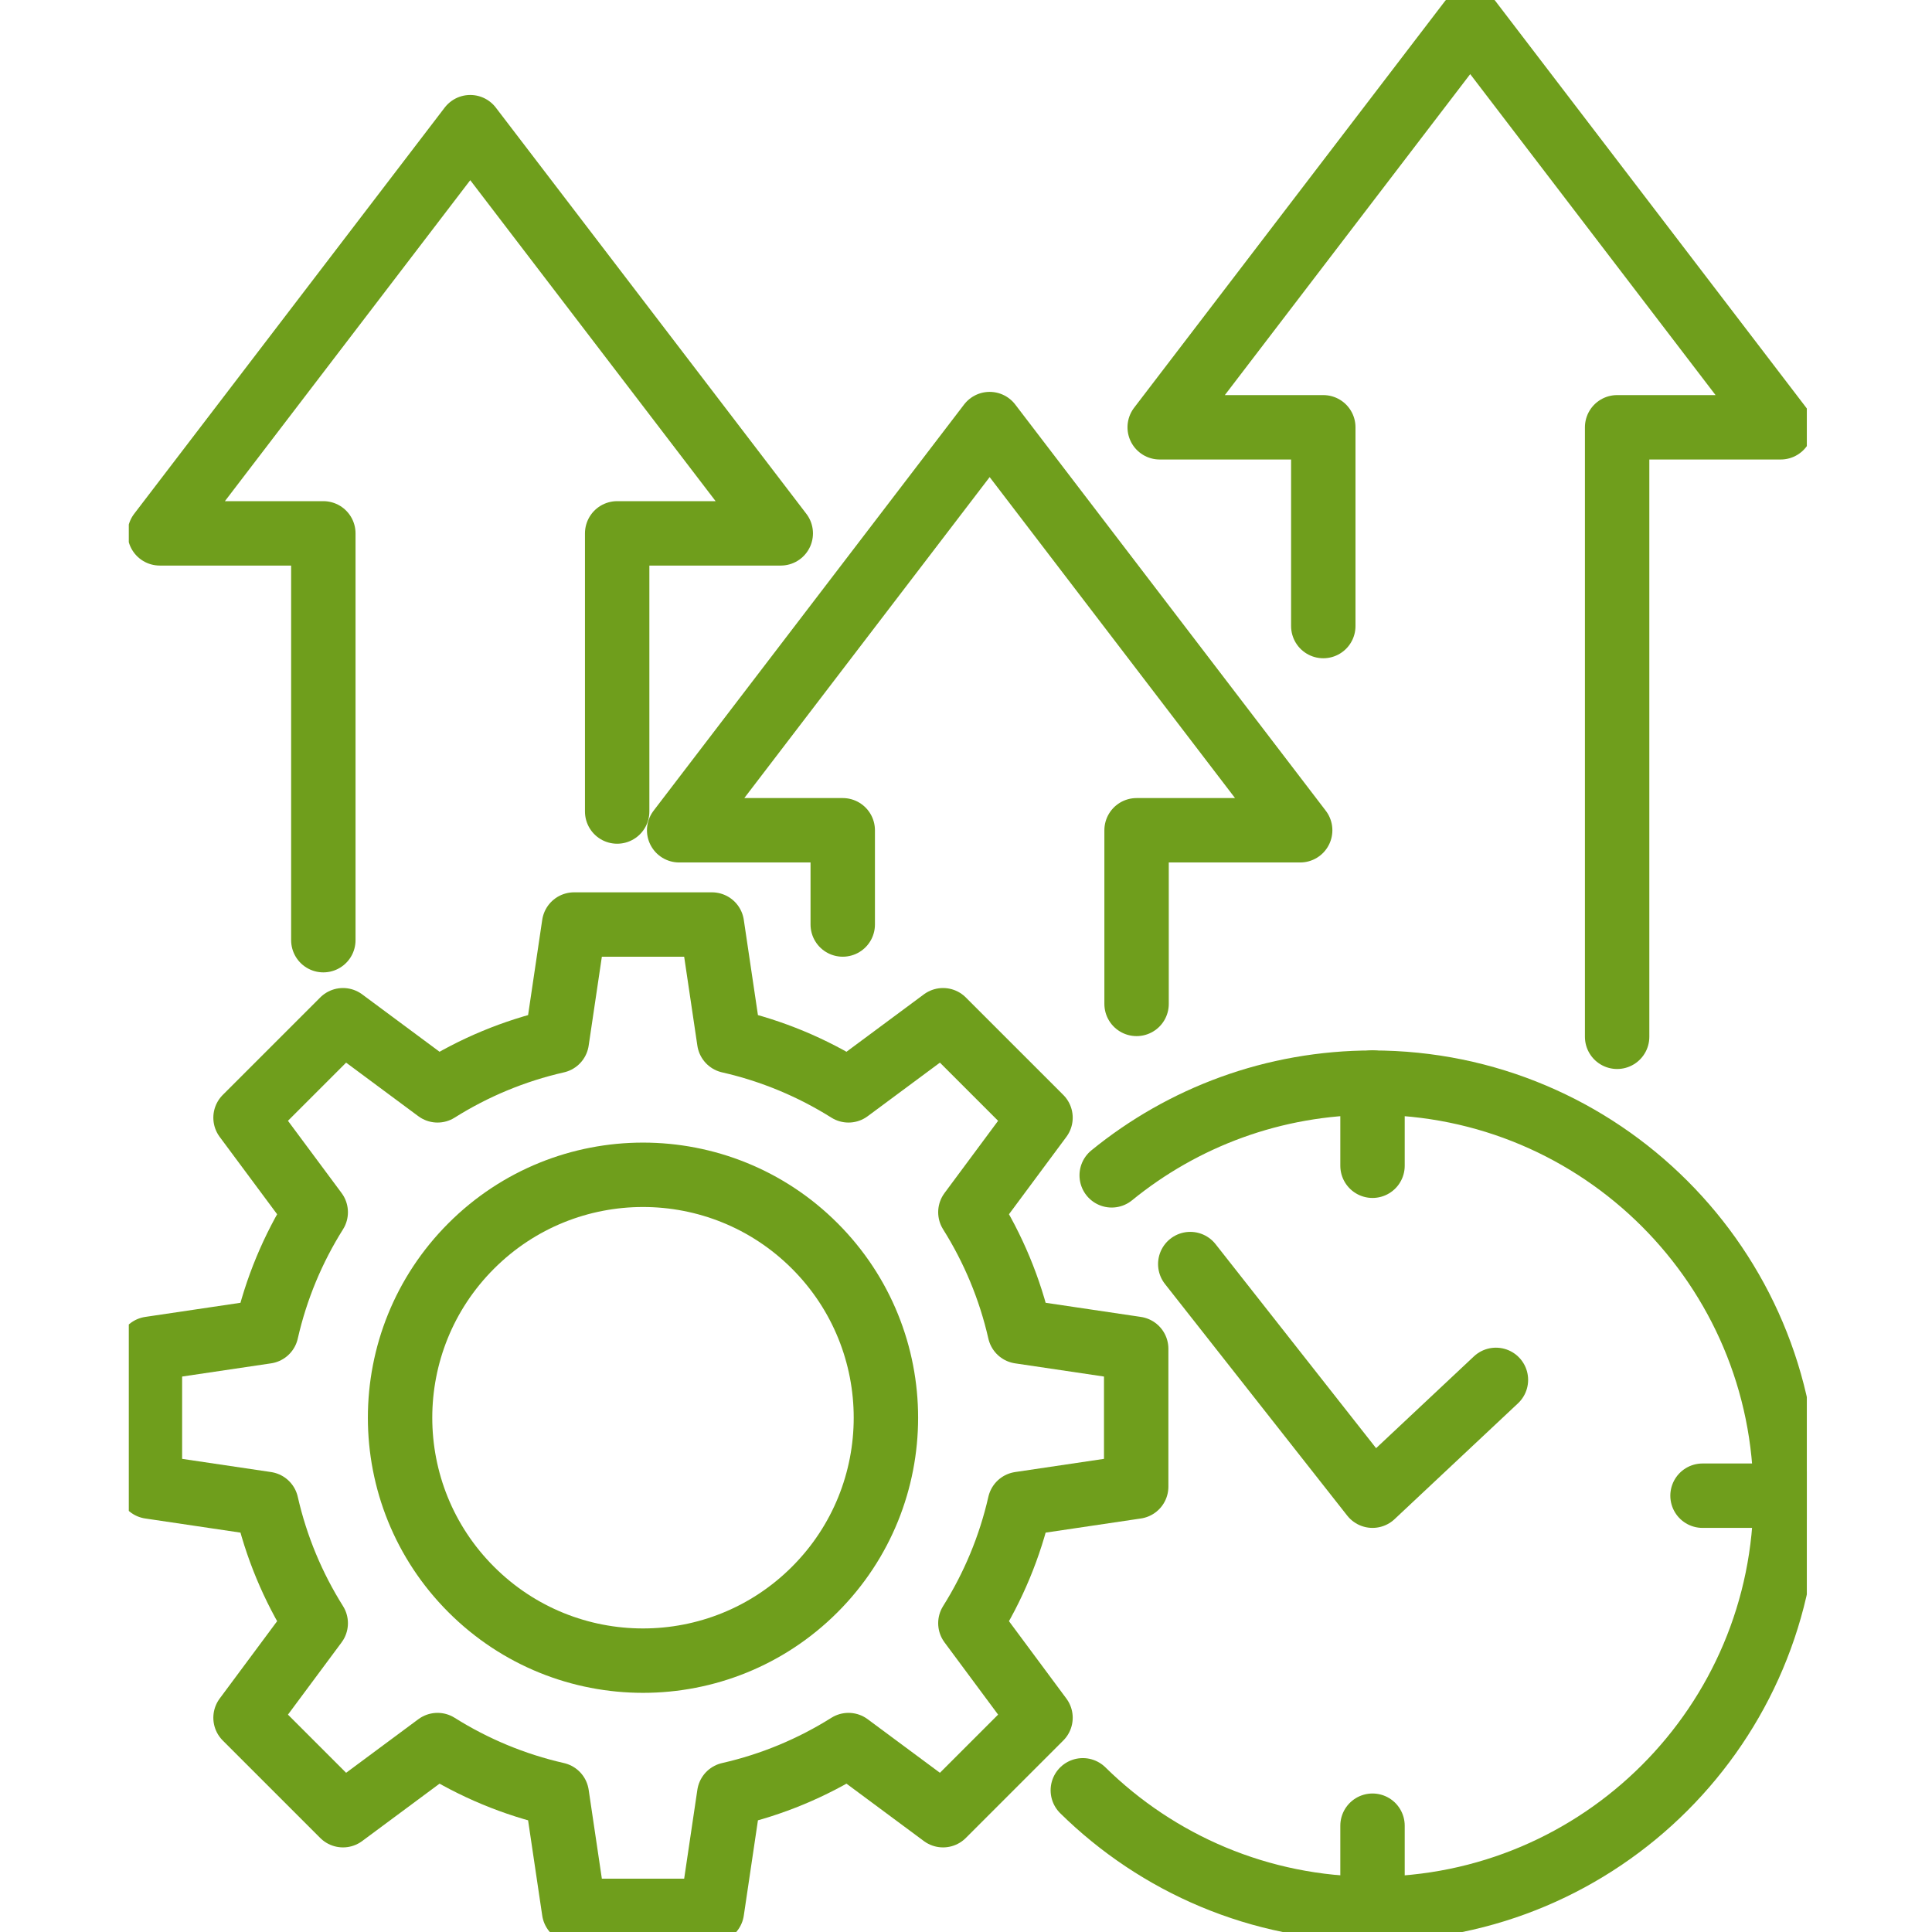 <svg width="90" height="90" viewBox="0 0 90 90" fill="none" xmlns="http://www.w3.org/2000/svg">
<g clip-path="url(#clip0_224_4452)">
<g clip-path="url(#clip1_224_4452)">
<path d="M63.937 50.431V54.305" stroke="#6F9E1C" stroke-width="3" stroke-linecap="round" stroke-linejoin="round"/>
<path d="M63.937 88.923V85.048" stroke="#6F9E1C" stroke-width="3" stroke-linecap="round" stroke-linejoin="round"/>
<path d="M6.984 62.831V69.253L12.408 70.058C12.862 72.058 13.649 73.929 14.708 75.615L11.438 80.019L15.978 84.559L20.382 81.292C22.067 82.351 23.939 83.138 25.938 83.593L26.743 89.016H33.165L33.97 83.593C35.97 83.138 37.841 82.351 39.526 81.292L43.931 84.559L48.471 80.019L45.204 75.615C46.263 73.929 47.05 72.058 47.505 70.058L52.928 69.253V62.831L47.505 62.026C47.05 60.026 46.263 58.155 45.204 56.47L48.471 52.066L43.931 47.526L39.526 50.793C37.841 49.734 35.97 48.947 33.97 48.492L33.165 43.068H26.743L25.938 48.492C23.939 48.947 22.067 49.734 20.382 50.793L15.978 47.526L11.438 52.066L14.708 56.47C13.649 58.155 12.862 60.026 12.408 62.026L6.984 62.831Z" stroke="#6F9E1C" stroke-width="3" stroke-linecap="round" stroke-linejoin="round"/>
<path d="M37.955 74.045C42.374 69.626 42.374 62.461 37.955 58.041C33.536 53.622 26.371 53.622 21.952 58.041C17.532 62.461 17.532 69.626 21.952 74.045C26.371 78.464 33.536 78.464 37.955 74.045Z" stroke="#6F9E1C" stroke-width="3" stroke-linecap="round" stroke-linejoin="round"/>
<path d="M51.787 54.752C55.1 52.051 59.329 50.434 63.937 50.434C74.566 50.434 83.181 59.049 83.181 69.678C83.181 80.308 74.566 88.923 63.937 88.923C58.678 88.923 53.916 86.816 50.442 83.399" stroke="#6F9E1C" stroke-width="3" stroke-linecap="round" stroke-linejoin="round"/>
<path d="M83.185 69.675H79.31" stroke="#6F9E1C" stroke-width="3" stroke-linecap="round" stroke-linejoin="round"/>
<path d="M69.686 64.28L63.937 69.675L55.447 58.885" stroke="#6F9E1C" stroke-width="3" stroke-linecap="round" stroke-linejoin="round"/>
<path d="M28.75 37.804V24.846H36.371L21.906 5.924L7.442 24.846H15.062V43.797" stroke="#6F9E1C" stroke-width="3" stroke-linecap="round" stroke-linejoin="round"/>
<path d="M52.946 46.766V38.677H60.567L46.102 19.755L31.638 38.677H39.258V43.067" stroke="#6F9E1C" stroke-width="3" stroke-linecap="round" stroke-linejoin="round"/>
<path d="M75.332 48.298V19.905H82.952L68.488 0.983L54.023 19.905H61.644V29.164" stroke="#6F9E1C" stroke-width="3" stroke-linecap="round" stroke-linejoin="round"/>
</g>
</g>
<defs>
<clipPath id="clip0_224_4452">
<rect width="90" height="90" fill="white"/>
</clipPath>
<clipPath id="clip1_224_4452">
<rect width="78.169" height="90" fill="white" transform="translate(6 -0)"/>
</clipPath>
</defs>
</svg>
